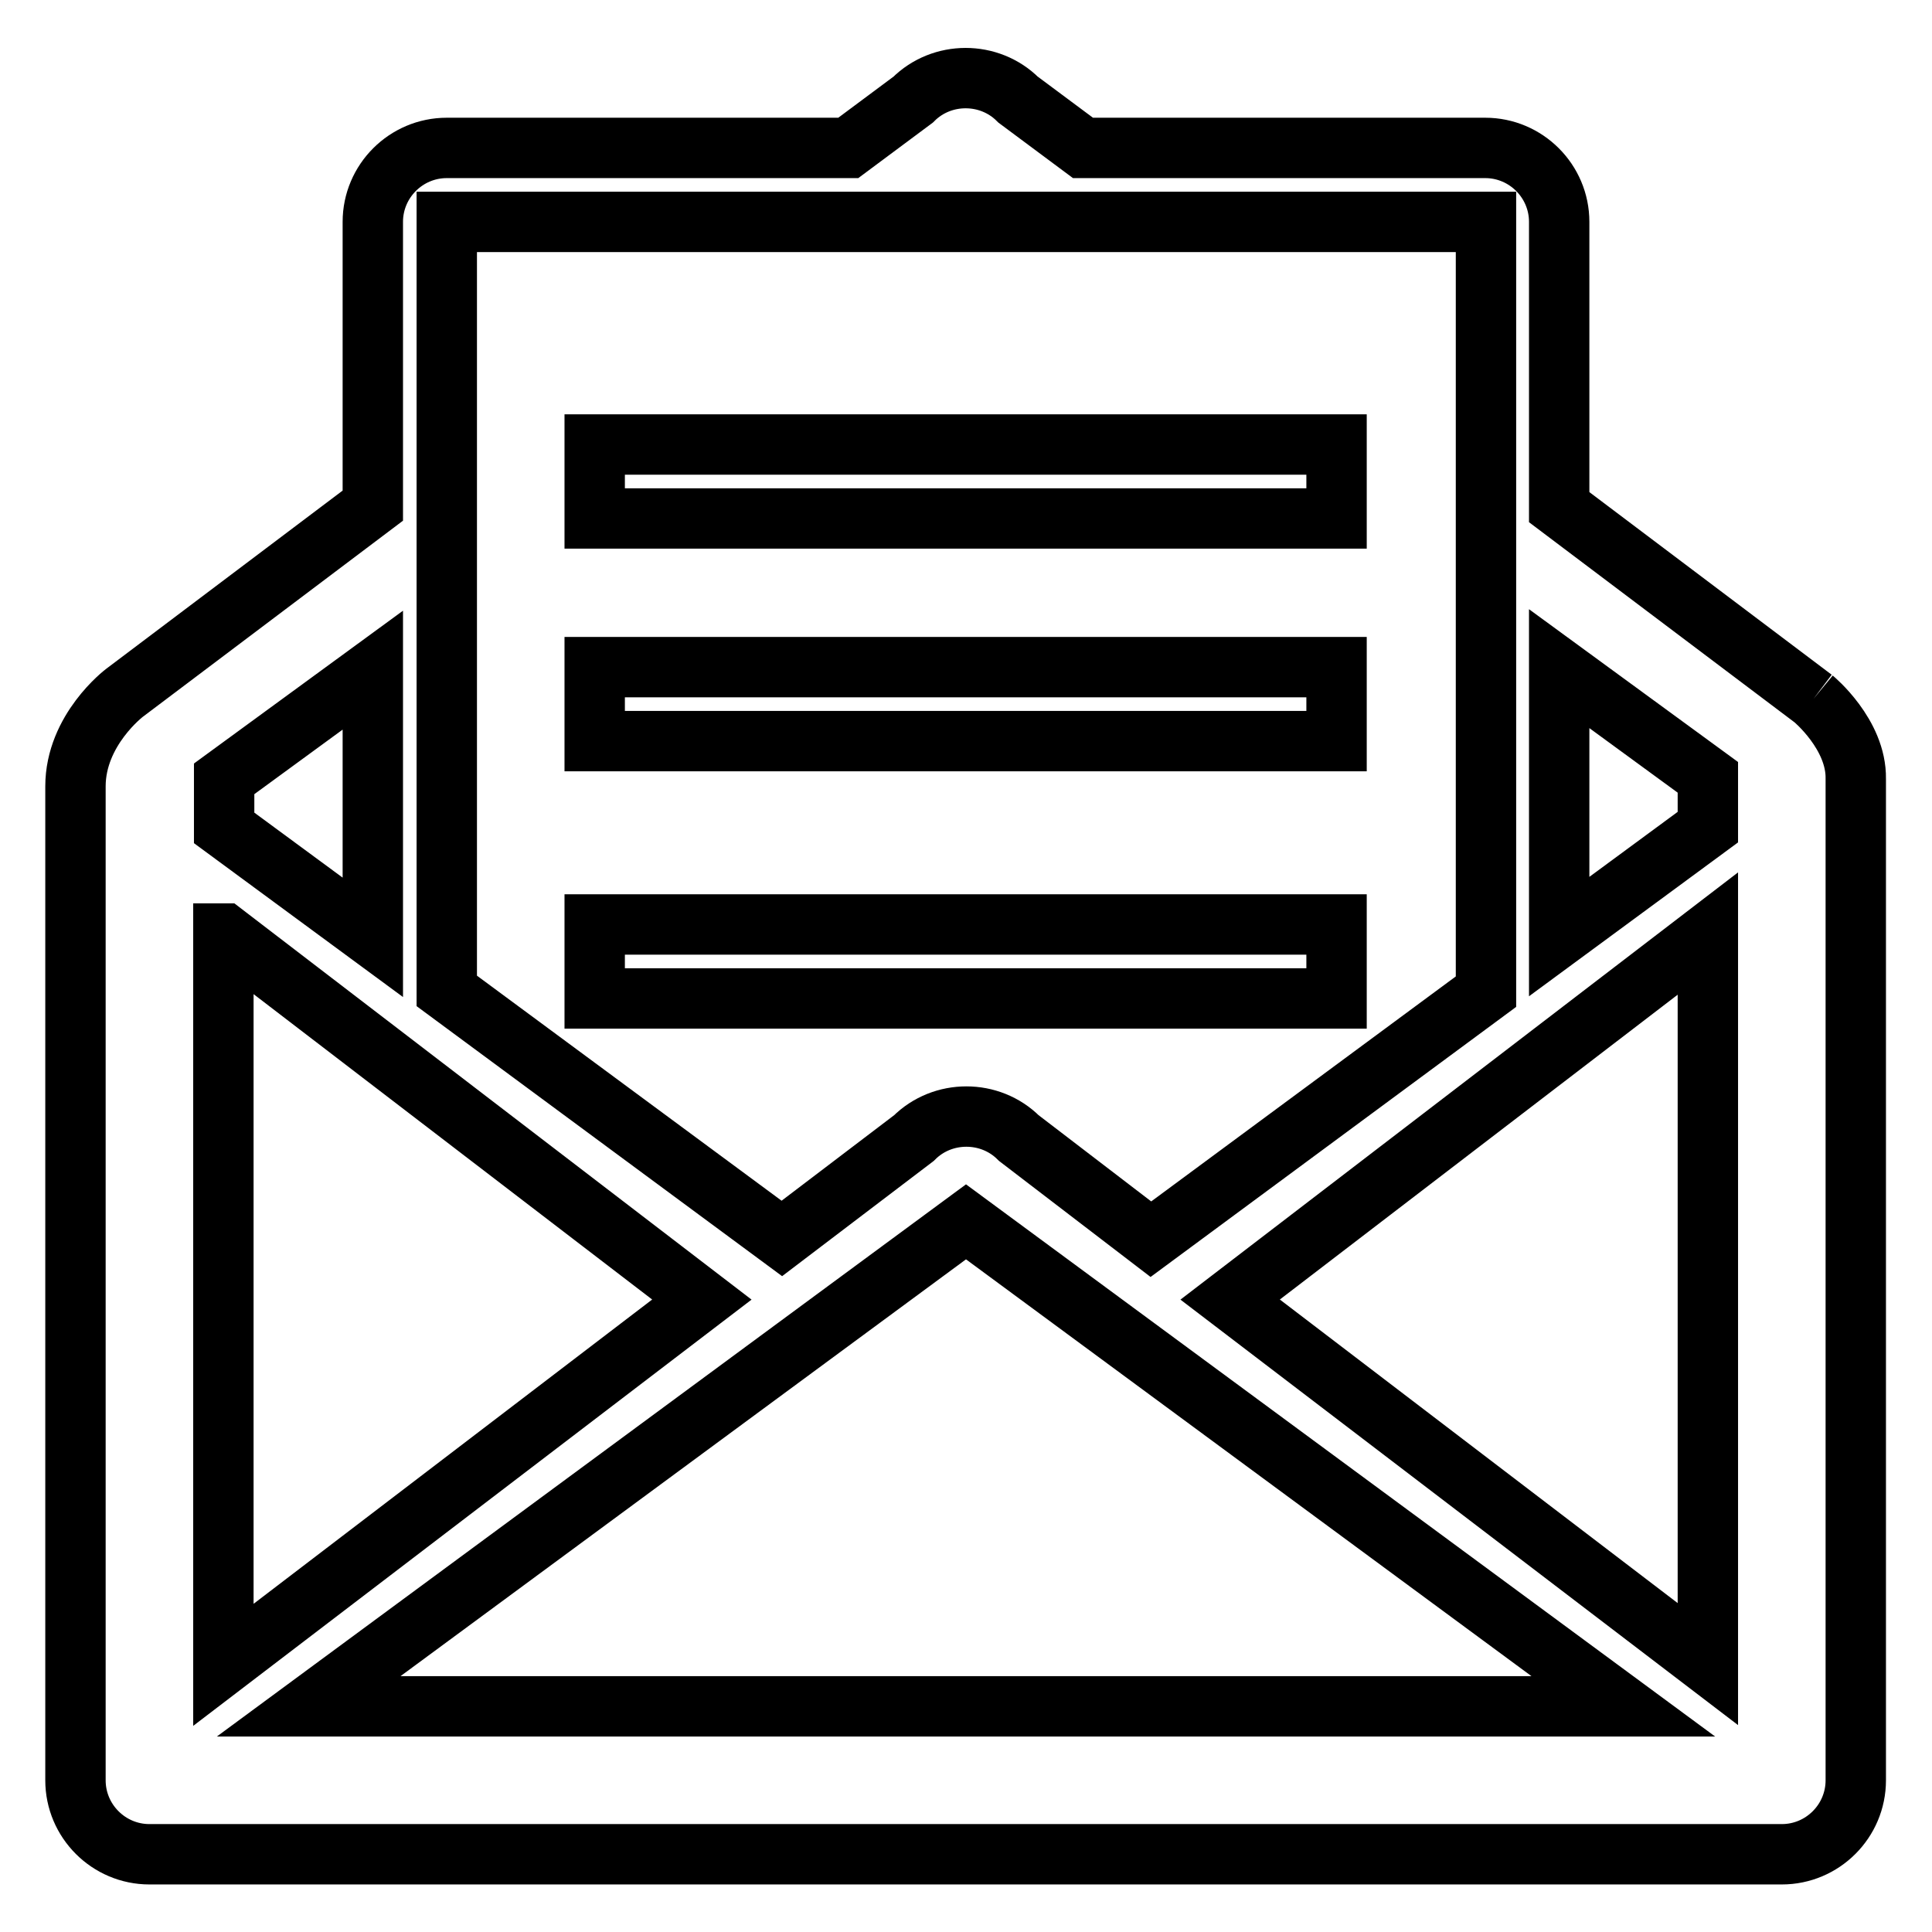 <?xml version="1.0" encoding="utf-8"?>
<!-- Svg Vector Icons : http://www.onlinewebfonts.com/icon -->
<!DOCTYPE svg PUBLIC "-//W3C//DTD SVG 1.1//EN" "http://www.w3.org/Graphics/SVG/1.1/DTD/svg11.dtd">
<svg version="1.1" xmlns="http://www.w3.org/2000/svg" xmlns:xlink="http://www.w3.org/1999/xlink" x="0px" y="0px" viewBox="0 0 256 256" enable-background="new 0 0 256 256" xml:space="preserve">
<g> <path stroke-width="8" fill-opacity="0" stroke="#000000"  d="M240.3,92.6l-33.7-25.4V29.4c0-5.4-4.4-9.8-9.8-9.8h-53.3l-8.6-6.4c-3.8-3.8-10.1-3.8-13.9,0l-8.6,6.4H59.2 c-5.4,0-9.8,4.4-9.8,9.8v37.6L16.5,91.8c0,0-6.5,4.9-6.5,12.4v131.7c0,5.4,4.4,9.8,9.8,9.8h216.3c5.4,0,9.8-4.4,9.8-9.8V103.2 C246,97.3,240.3,92.6,240.3,92.6 M59.2,81.6V29.4h137.7v102l-44.4,32.8L135,150.8c-3.8-3.8-10.1-3.8-13.9,0l-17.5,13.3l-44.4-32.8 L59.2,81.6L59.2,81.6z M29.7,103.2l19.7-14.4v35.4l-19.7-14.5V103.2L29.7,103.2z M29.7,123.7L93,172.2l-63.4,48.4V123.7L29.7,123.7 z M40.9,226.1l87.1-64.2l87.1,64.2H40.9L40.9,226.1z M226.3,220.5L163,172.2l63.3-48.5V220.5L226.3,220.5z M226.3,109.6l-19.7,14.5 V88.6l19.7,14.4V109.6L226.3,109.6z M78.8,58.9h98.3v9.8H78.8V58.9L78.8,58.9z M78.8,88.4h98.3v9.8H78.8V88.4L78.8,88.4z  M78.8,122.5h98.3v9.8H78.8V122.5L78.8,122.5z"/></g>
</svg>
